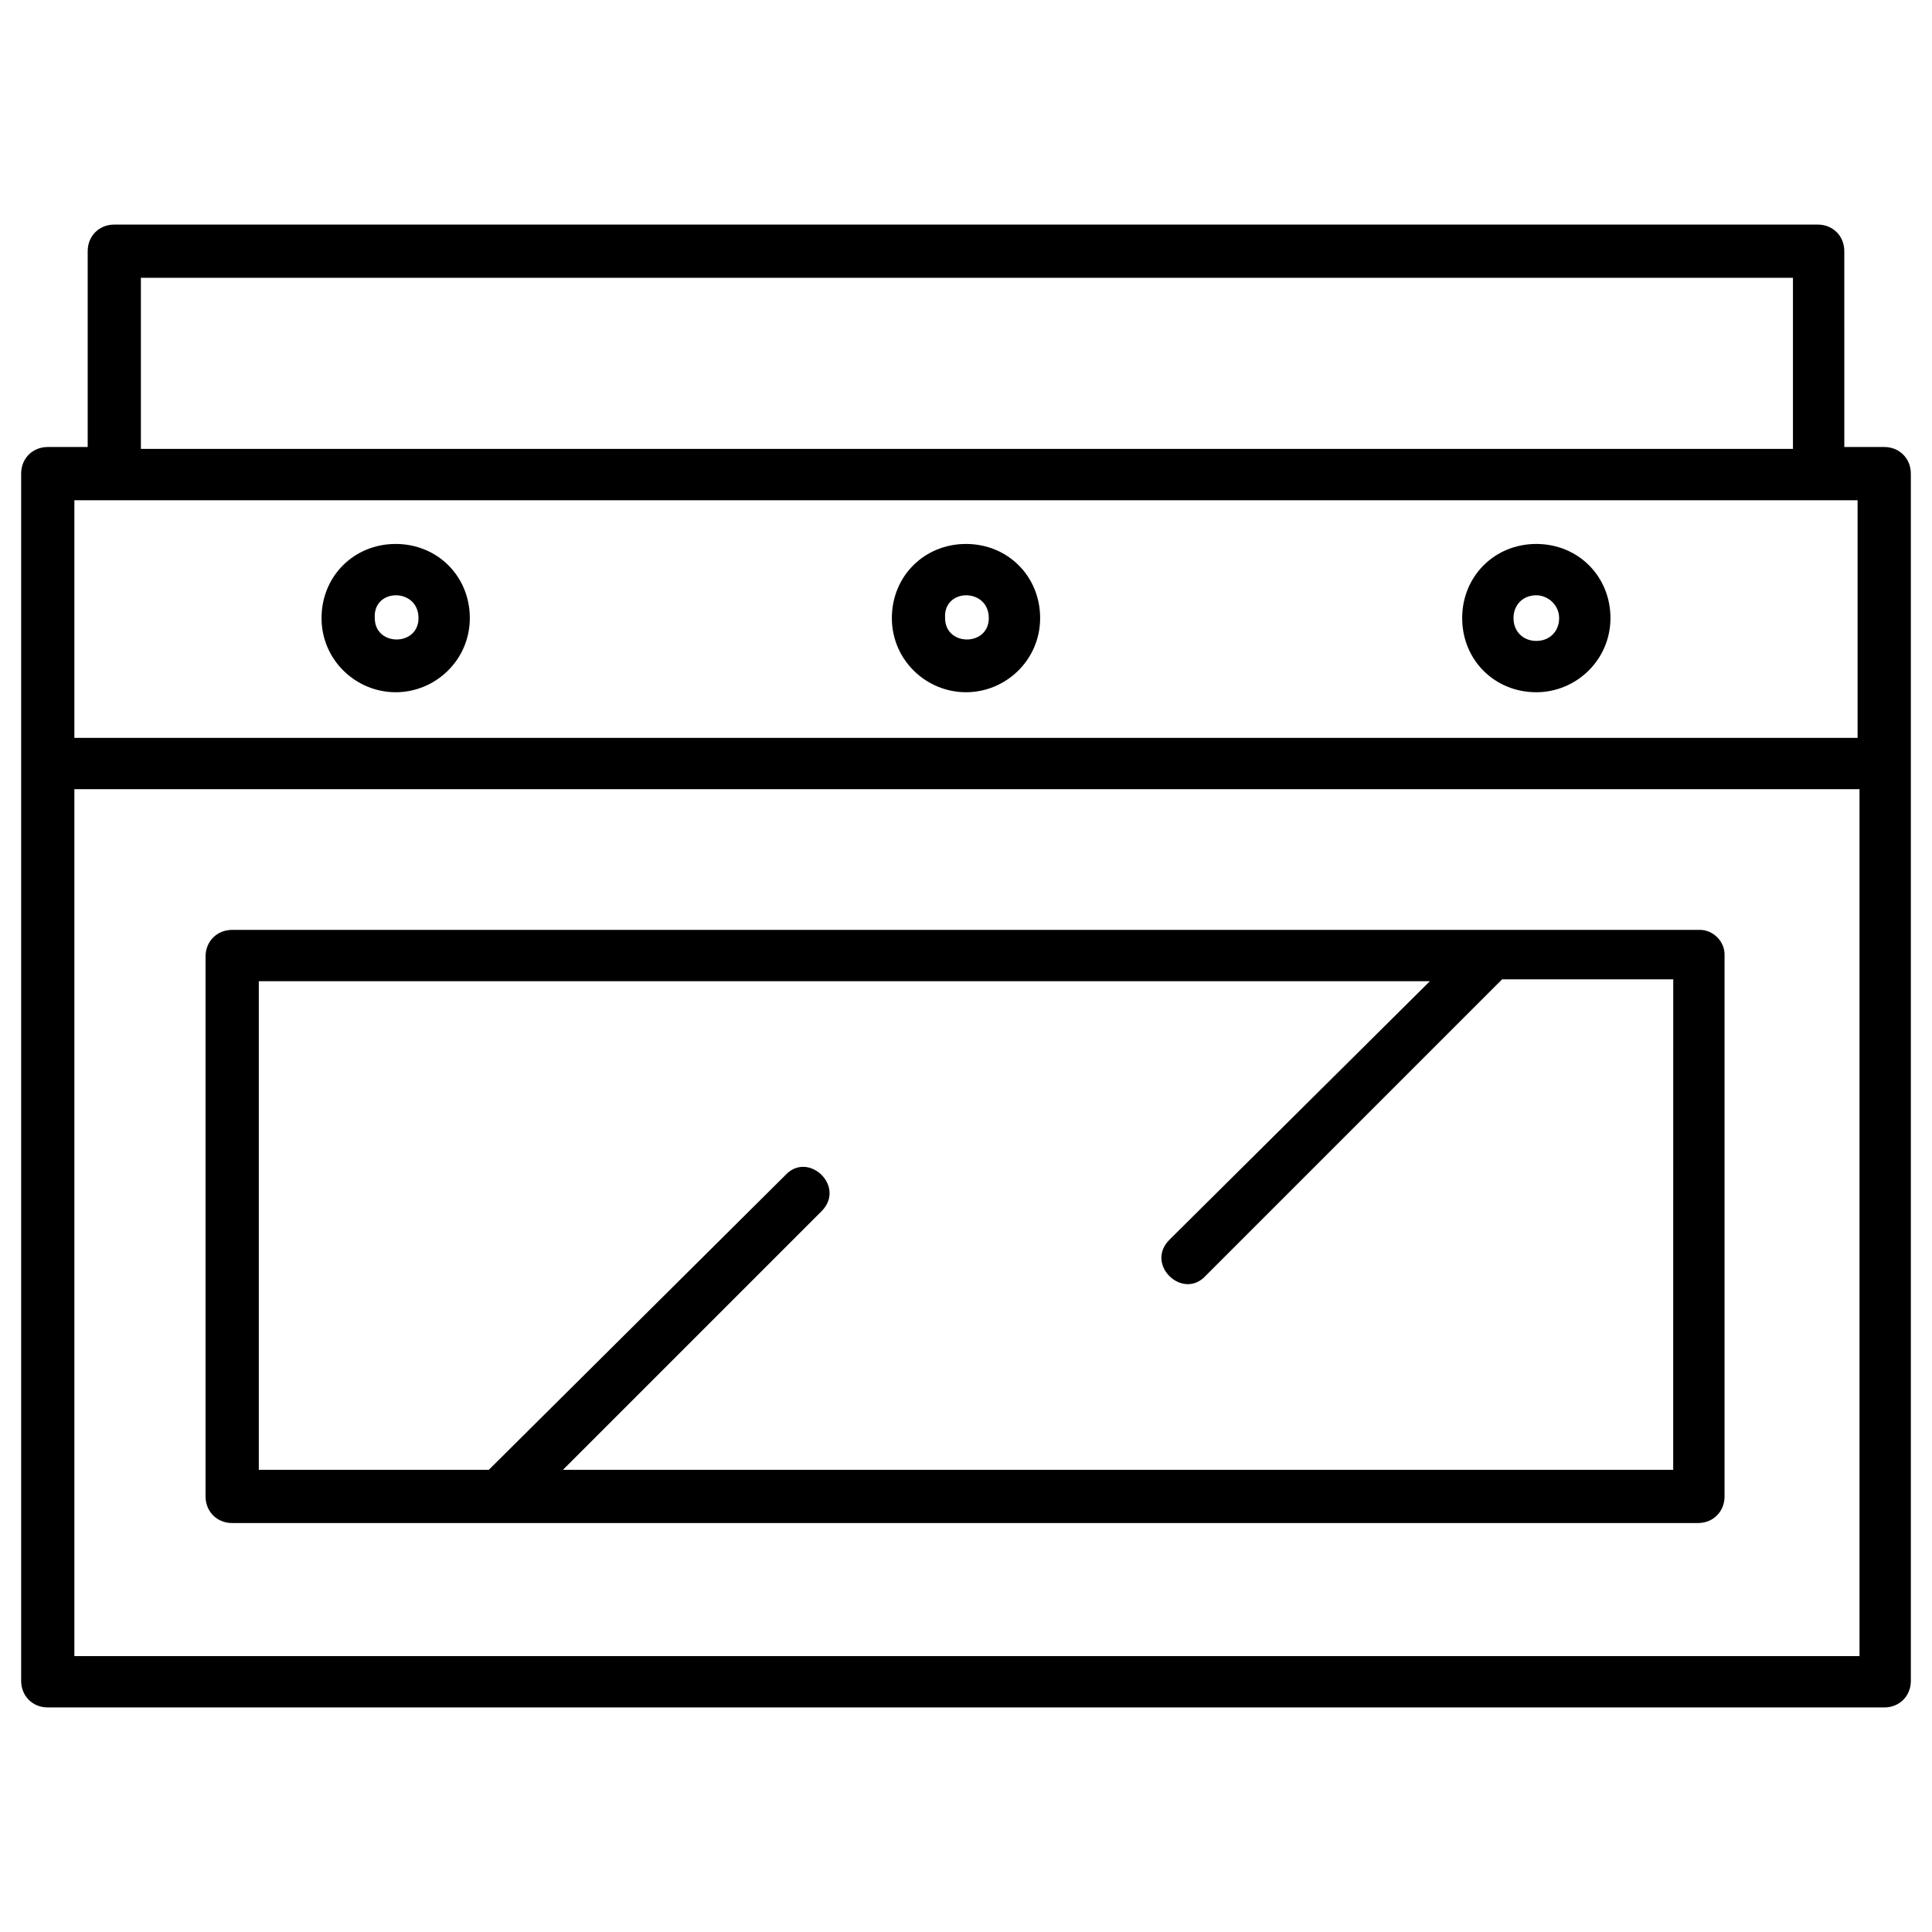 <?xml version="1.0" encoding="UTF-8"?>
<!-- Uploaded to: ICON Repo, www.svgrepo.com, Generator: ICON Repo Mixer Tools -->
<svg fill="#000000" width="800px" height="800px" version="1.1" viewBox="144 144 512 512" xmlns="http://www.w3.org/2000/svg">
 <g>
  <path d="m643.34 262.46h-10.578l-0.004-51.891c0-4.031-3.023-7.055-7.055-7.055h-451.41c-4.031 0-7.055 3.023-7.055 7.055v51.891h-10.578c-4.031 0-7.055 3.023-7.055 7.055v319.92c0 4.031 3.023 7.055 7.055 7.055h486.68c4.031 0 7.055-3.023 7.055-7.055l-0.004-319.92c0-4.031-3.023-7.055-7.051-7.055zm-462-44.836h437.81v45.344l-437.81-0.004zm454.94 58.945v62.977h-472.57v-62.977h472.57zm-472.57 305.81v-229.23h473.08v229.74h-473.08z"/>
  <path d="m594.47 390.43h-388.94c-4.031 0-7.055 3.023-7.055 7.055v143.08c0 4.031 3.023 7.055 7.055 7.055h388.44c4.031 0 7.055-3.023 7.055-7.055v-143.59c0-3.527-3.023-6.551-6.551-6.551zm-7.055 143.08h-294.22l68.52-68.52c6.551-6.551-3.527-16.121-9.574-9.574l-78.594 78.094h-60.961v-129.48h310.35l-69.023 68.52c-6.551 6.551 3.527 16.121 9.574 9.574l78.594-78.594h45.344z"/>
  <path d="m248.86 327.45c10.578 0 19.648-8.566 19.648-19.648s-8.566-19.648-19.648-19.648-19.648 8.566-19.648 19.648c0 11.086 9.07 19.648 19.648 19.648zm6.047-19.648c0 7.559-11.586 7.559-11.586 0-0.508-8.059 11.586-8.059 11.586 0z"/>
  <path d="m400 327.45c10.578 0 19.648-8.566 19.648-19.648s-8.566-19.648-19.648-19.648-19.648 8.566-19.648 19.648c0 11.086 9.066 19.648 19.648 19.648zm6.043-19.648c0 7.559-11.586 7.559-11.586 0-0.504-8.059 11.586-8.059 11.586 0z"/>
  <path d="m551.14 327.45c10.578 0 19.648-8.566 19.648-19.648s-8.566-19.648-19.648-19.648-19.648 8.566-19.648 19.648c0 11.086 8.566 19.648 19.648 19.648zm0-25.695c3.023 0 6.047 2.519 6.047 6.047 0 3.527-2.519 6.047-6.047 6.047s-6.047-2.519-6.047-6.047c0-3.527 2.519-6.047 6.047-6.047z"/>
 </g>
</svg>